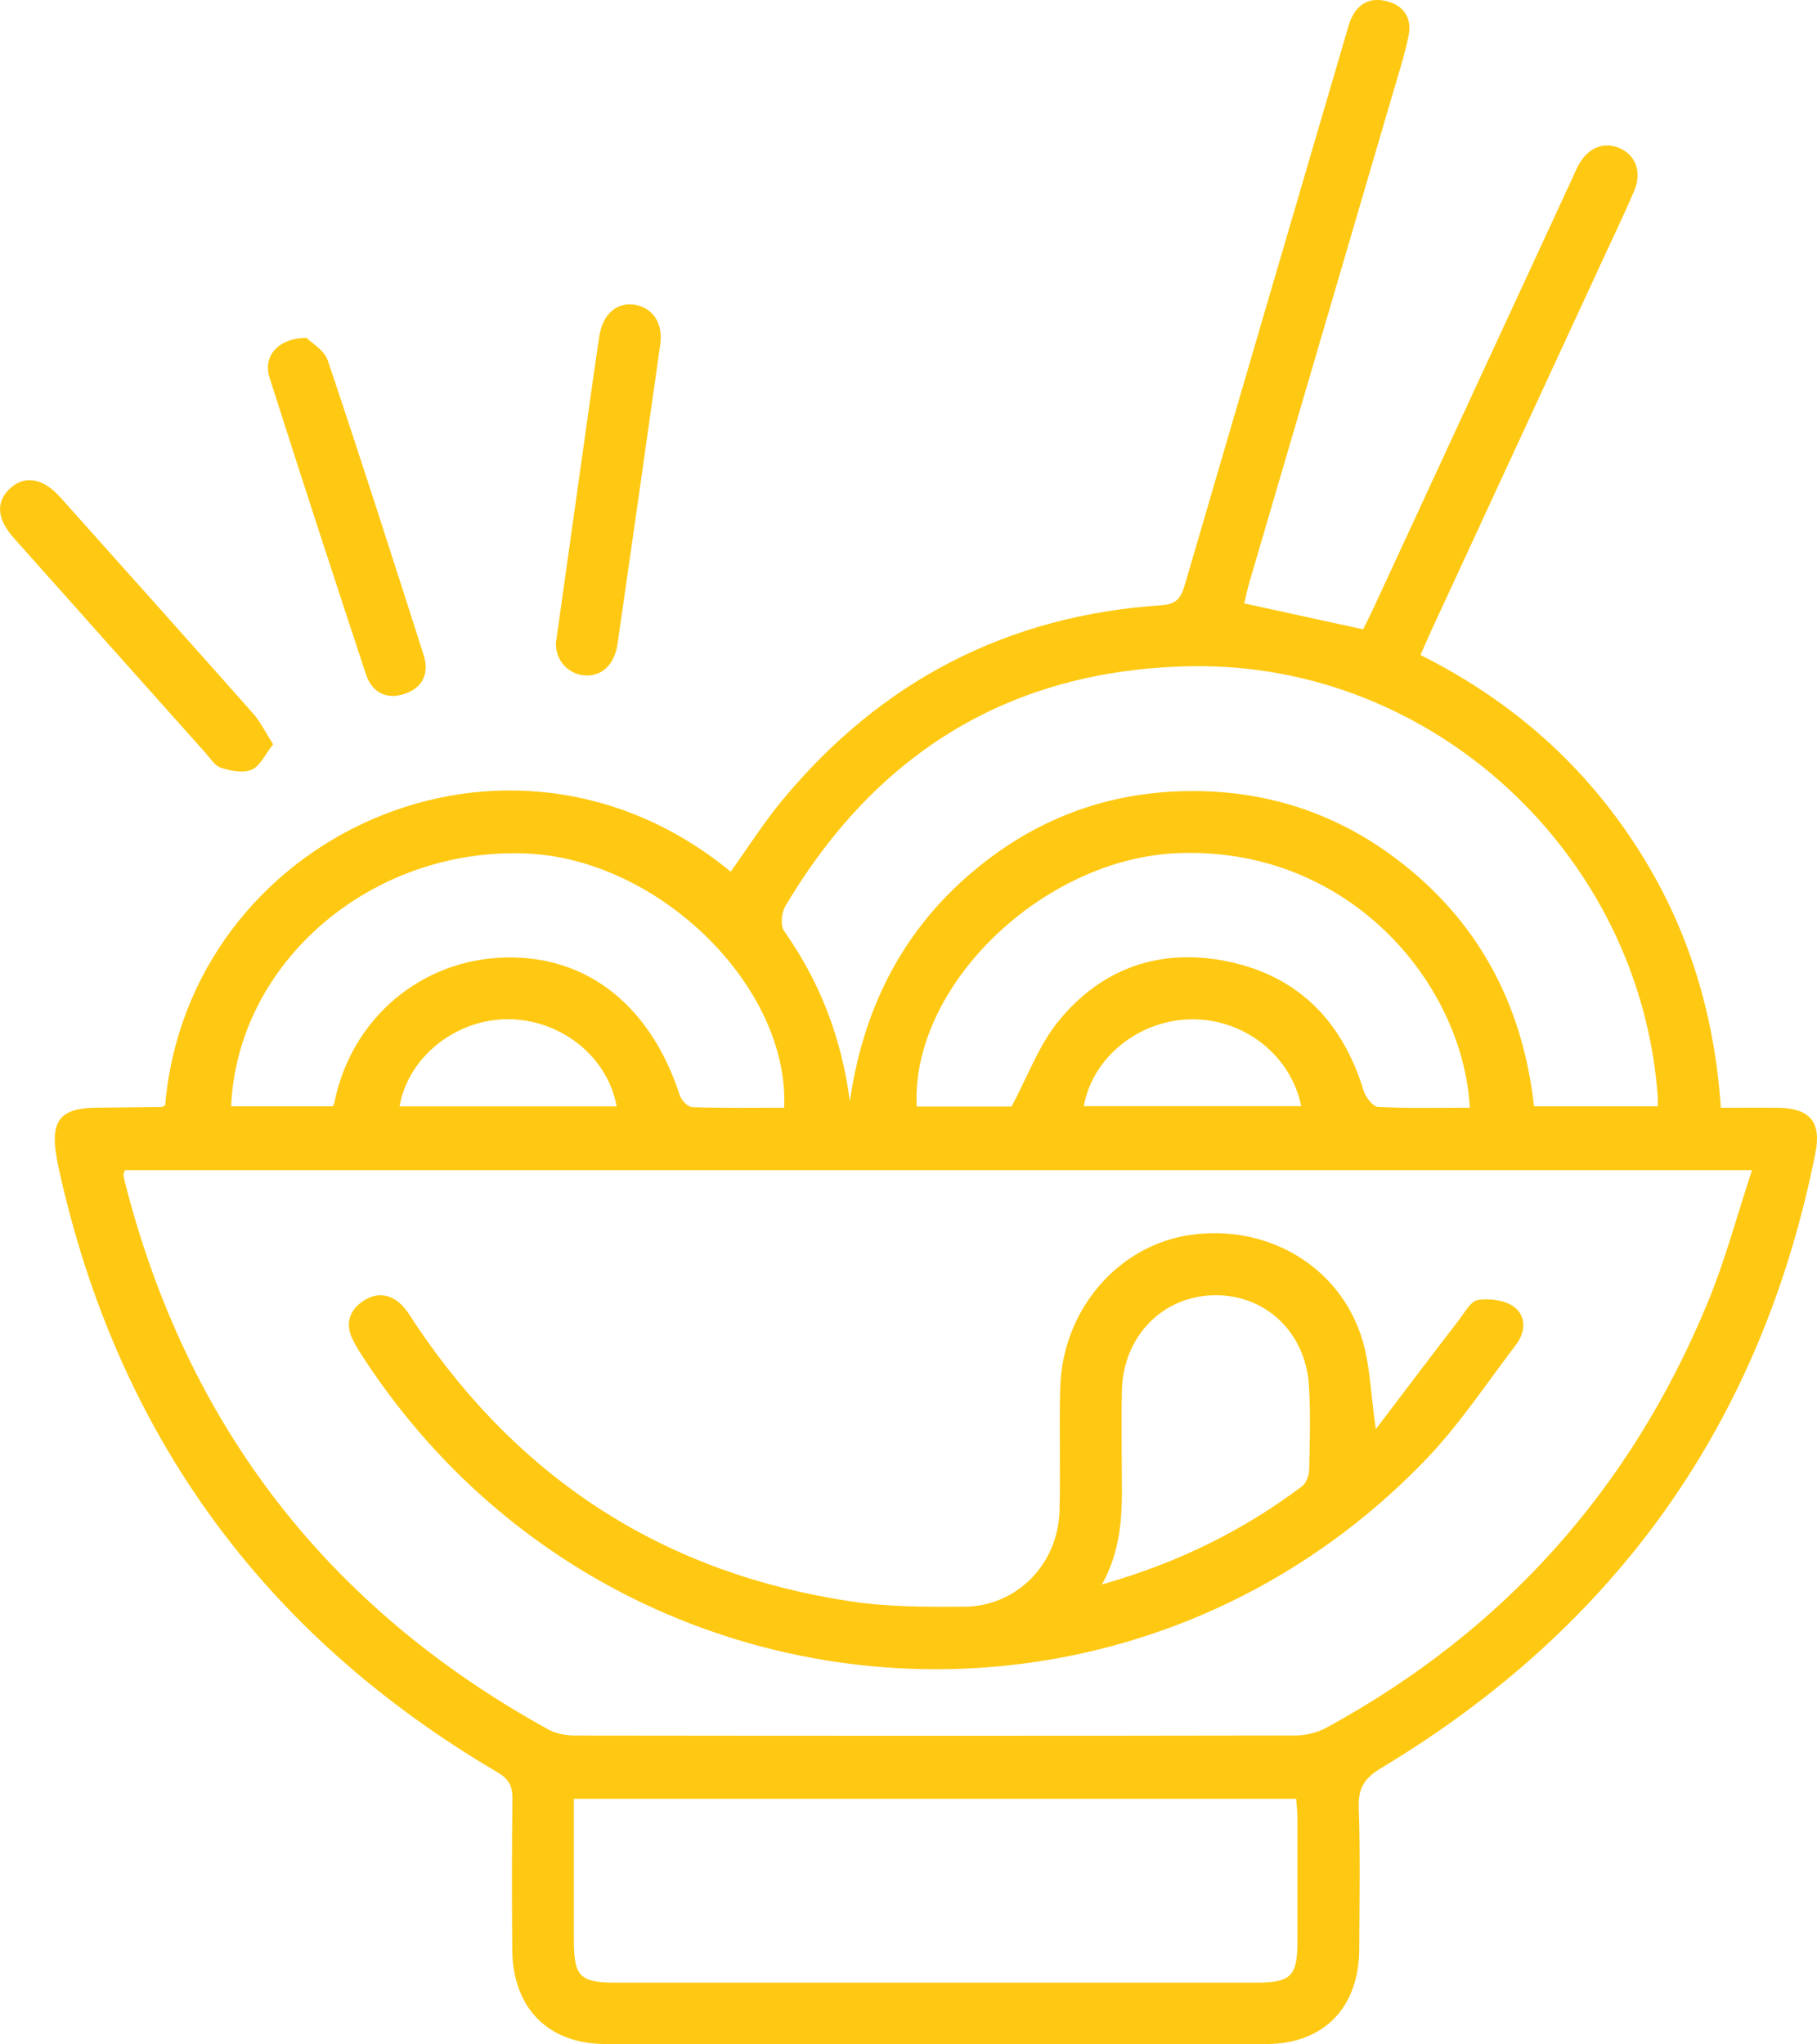 <svg width="112" height="126" viewBox="0 0 112 126" fill="none" xmlns="http://www.w3.org/2000/svg">
<g clip-path="url(#clip0_4361_25258)">
<path d="M76.701 37.191C79.137 37.724 81.514 38.239 84.022 38.787C84.185 38.455 84.415 38.019 84.619 37.575C88.705 28.745 92.787 19.916 96.872 11.086C97.006 10.799 97.125 10.5 97.273 10.221C97.871 9.095 98.852 8.692 99.859 9.143C100.85 9.591 101.218 10.631 100.72 11.794C100.148 13.133 99.517 14.442 98.908 15.762C95.338 23.477 91.769 31.195 88.204 38.91C87.996 39.358 87.806 39.812 87.561 40.372C92.909 43.045 97.277 46.789 100.579 51.73C103.888 56.674 105.66 62.159 106.072 68.274C107.313 68.274 108.475 68.26 109.638 68.274C111.558 68.308 112.282 69.158 111.904 71.056C108.598 87.675 99.606 100.271 85.158 108.956C84.126 109.578 83.713 110.179 83.754 111.387C83.851 114.299 83.795 117.219 83.784 120.135C83.765 123.737 81.6 125.978 78.045 125.981C64.474 126 50.906 126 37.335 125.981C33.769 125.978 31.6 123.752 31.574 120.15C31.552 117.051 31.548 113.952 31.585 110.854C31.593 110.086 31.366 109.642 30.675 109.239C16.276 100.775 7.217 88.388 3.618 72.003C3.551 71.694 3.495 71.377 3.447 71.064C3.139 69.054 3.792 68.297 5.857 68.271C7.217 68.252 8.58 68.248 9.939 68.23C10.021 68.23 10.099 68.159 10.181 68.122C11.599 51.554 31.318 42.426 45.041 53.725C46.096 52.252 47.069 50.712 48.217 49.325C54.297 41.979 62.093 37.926 71.601 37.303C72.653 37.236 72.842 36.695 73.069 35.92C76.359 24.659 79.661 13.401 82.963 2.144C83.052 1.838 83.126 1.525 83.249 1.234C83.687 0.19 84.493 -0.205 85.555 0.093C86.584 0.38 87.034 1.178 86.826 2.196C86.581 3.397 86.202 4.568 85.856 5.746C82.915 15.78 79.966 25.814 77.024 35.852C76.898 36.281 76.809 36.718 76.694 37.187L76.701 37.191ZM7.703 72.126C7.636 72.302 7.607 72.346 7.61 72.387C7.625 72.522 7.648 72.656 7.681 72.786C11.499 87.862 20.227 99.119 33.799 106.592C34.282 106.86 34.913 106.968 35.474 106.968C50.267 106.987 65.061 106.991 79.854 106.964C80.497 106.964 81.206 106.786 81.771 106.476C92.709 100.521 100.553 91.74 105.292 80.207C106.351 77.634 107.068 74.919 107.993 72.123H7.703V72.126ZM102.184 68.185C102.184 67.924 102.195 67.752 102.184 67.581C101.092 52.654 88.341 40.808 73.421 41.062C62.368 41.248 54.041 46.334 48.407 55.854C48.173 56.249 48.095 57.039 48.329 57.375C50.553 60.526 51.883 64.001 52.384 67.876C53.175 62.39 55.437 57.692 59.605 54.03C63.779 50.361 68.663 48.601 74.216 48.765C78.558 48.896 82.495 50.264 85.975 52.863C91.09 56.682 93.853 61.876 94.558 68.185H102.184ZM35.374 110.869C35.374 113.863 35.374 116.682 35.374 119.504C35.374 121.85 35.719 122.197 38.051 122.197C48.626 122.197 59.2 122.197 69.778 122.197C72.318 122.197 74.862 122.2 77.403 122.197C79.579 122.193 79.973 121.805 79.973 119.672C79.973 117.122 79.977 114.568 79.973 112.017C79.973 111.629 79.921 111.241 79.895 110.865H35.377L35.374 110.869ZM48.336 68.267C48.659 60.802 40.625 52.956 32.473 52.606C22.946 52.196 14.63 59.266 14.248 68.185H20.524C20.573 68.051 20.595 68.01 20.606 67.969C21.672 62.707 26.01 59.131 31.162 59.012C36.22 58.897 40.113 61.995 41.91 67.525C42.007 67.827 42.408 68.23 42.679 68.237C44.566 68.3 46.457 68.271 48.336 68.271V68.267ZM90.599 68.271C90.172 60.548 83.085 52.132 72.552 52.584C64.273 52.938 56.151 60.735 56.503 68.2H62.353C63.349 66.332 64.01 64.493 65.161 63.043C67.846 59.661 71.52 58.389 75.717 59.266C80.036 60.168 82.755 62.965 84.044 67.197C84.17 67.607 84.616 68.204 84.939 68.222C86.781 68.319 88.634 68.271 90.596 68.271H90.599ZM38.007 68.192C37.468 65.12 34.545 62.816 31.307 62.816C28.087 62.816 25.149 65.153 24.629 68.192H38.003H38.007ZM66.81 68.177H80.207C79.576 65.053 76.708 62.804 73.473 62.823C70.235 62.842 67.341 65.15 66.806 68.177H66.81Z" fill="#FFC913"/>
<path d="M34.274 39.566C34.954 34.73 35.619 30.009 36.284 25.289C36.499 23.76 36.711 22.231 36.945 20.706C37.153 19.367 38.018 18.614 39.103 18.778C40.224 18.95 40.886 19.919 40.7 21.213C39.831 27.373 38.954 33.533 38.066 39.689C37.873 41.032 37.001 41.774 35.905 41.613C34.887 41.464 34.211 40.569 34.267 39.566H34.274Z" fill="#FFC913"/>
<path d="M16.836 45.876C16.343 46.495 16.038 47.21 15.518 47.438C14.991 47.665 14.225 47.512 13.624 47.322C13.241 47.203 12.959 46.729 12.658 46.394C8.721 41.99 4.791 37.583 0.862 33.171C-0.215 31.963 -0.278 30.908 0.654 30.073C1.542 29.275 2.663 29.473 3.711 30.643C7.677 35.081 11.648 39.514 15.596 43.97C16.053 44.488 16.365 45.137 16.84 45.879L16.836 45.876Z" fill="#FFC913"/>
<path d="M18.898 20.829C19.187 21.124 19.986 21.571 20.205 22.216C22.237 28.25 24.175 34.312 26.114 40.372C26.474 41.498 26.058 42.393 24.937 42.766C23.815 43.139 22.924 42.672 22.556 41.558C20.547 35.468 18.556 29.376 16.613 23.264C16.201 21.963 17.133 20.822 18.898 20.829Z" fill="#FFC913"/>
<path d="M84.805 88.082C86.644 85.662 88.274 83.503 89.927 81.355C90.28 80.896 90.655 80.192 91.104 80.121C91.814 80.009 92.738 80.128 93.303 80.531C94.09 81.094 94.046 82.093 93.459 82.861C91.617 85.281 89.923 87.854 87.821 90.028C69.102 109.392 37.576 106.457 22.63 84.029C22.303 83.536 21.969 83.044 21.717 82.511C21.286 81.601 21.531 80.784 22.326 80.225C23.172 79.632 24.053 79.707 24.788 80.46C25.13 80.814 25.379 81.262 25.657 81.676C32.131 91.296 41.086 97.012 52.522 98.709C54.795 99.048 57.135 99.037 59.441 99.026C62.661 99.007 65.213 96.416 65.306 93.134C65.38 90.584 65.276 88.03 65.354 85.483C65.503 80.725 68.916 76.765 73.347 76.116C78.09 75.419 82.558 78.021 83.951 82.496C84.456 84.114 84.486 85.882 84.805 88.078V88.082ZM67.928 97.654C72.641 96.315 76.623 94.328 80.244 91.617C80.511 91.415 80.69 90.934 80.697 90.576C80.738 88.85 80.79 87.112 80.682 85.39C80.474 82.082 77.964 79.759 74.807 79.83C71.657 79.901 69.258 82.347 69.157 85.647C69.113 87.146 69.146 88.648 69.146 90.151C69.146 92.605 69.343 95.081 67.928 97.65V97.654Z" fill="#FFC913"/>
</g>
<defs>
<clipPath id="clip0_4361_25258">
<rect width="112" height="126" fill="white"/>
</clipPath>
</defs>
</svg>
